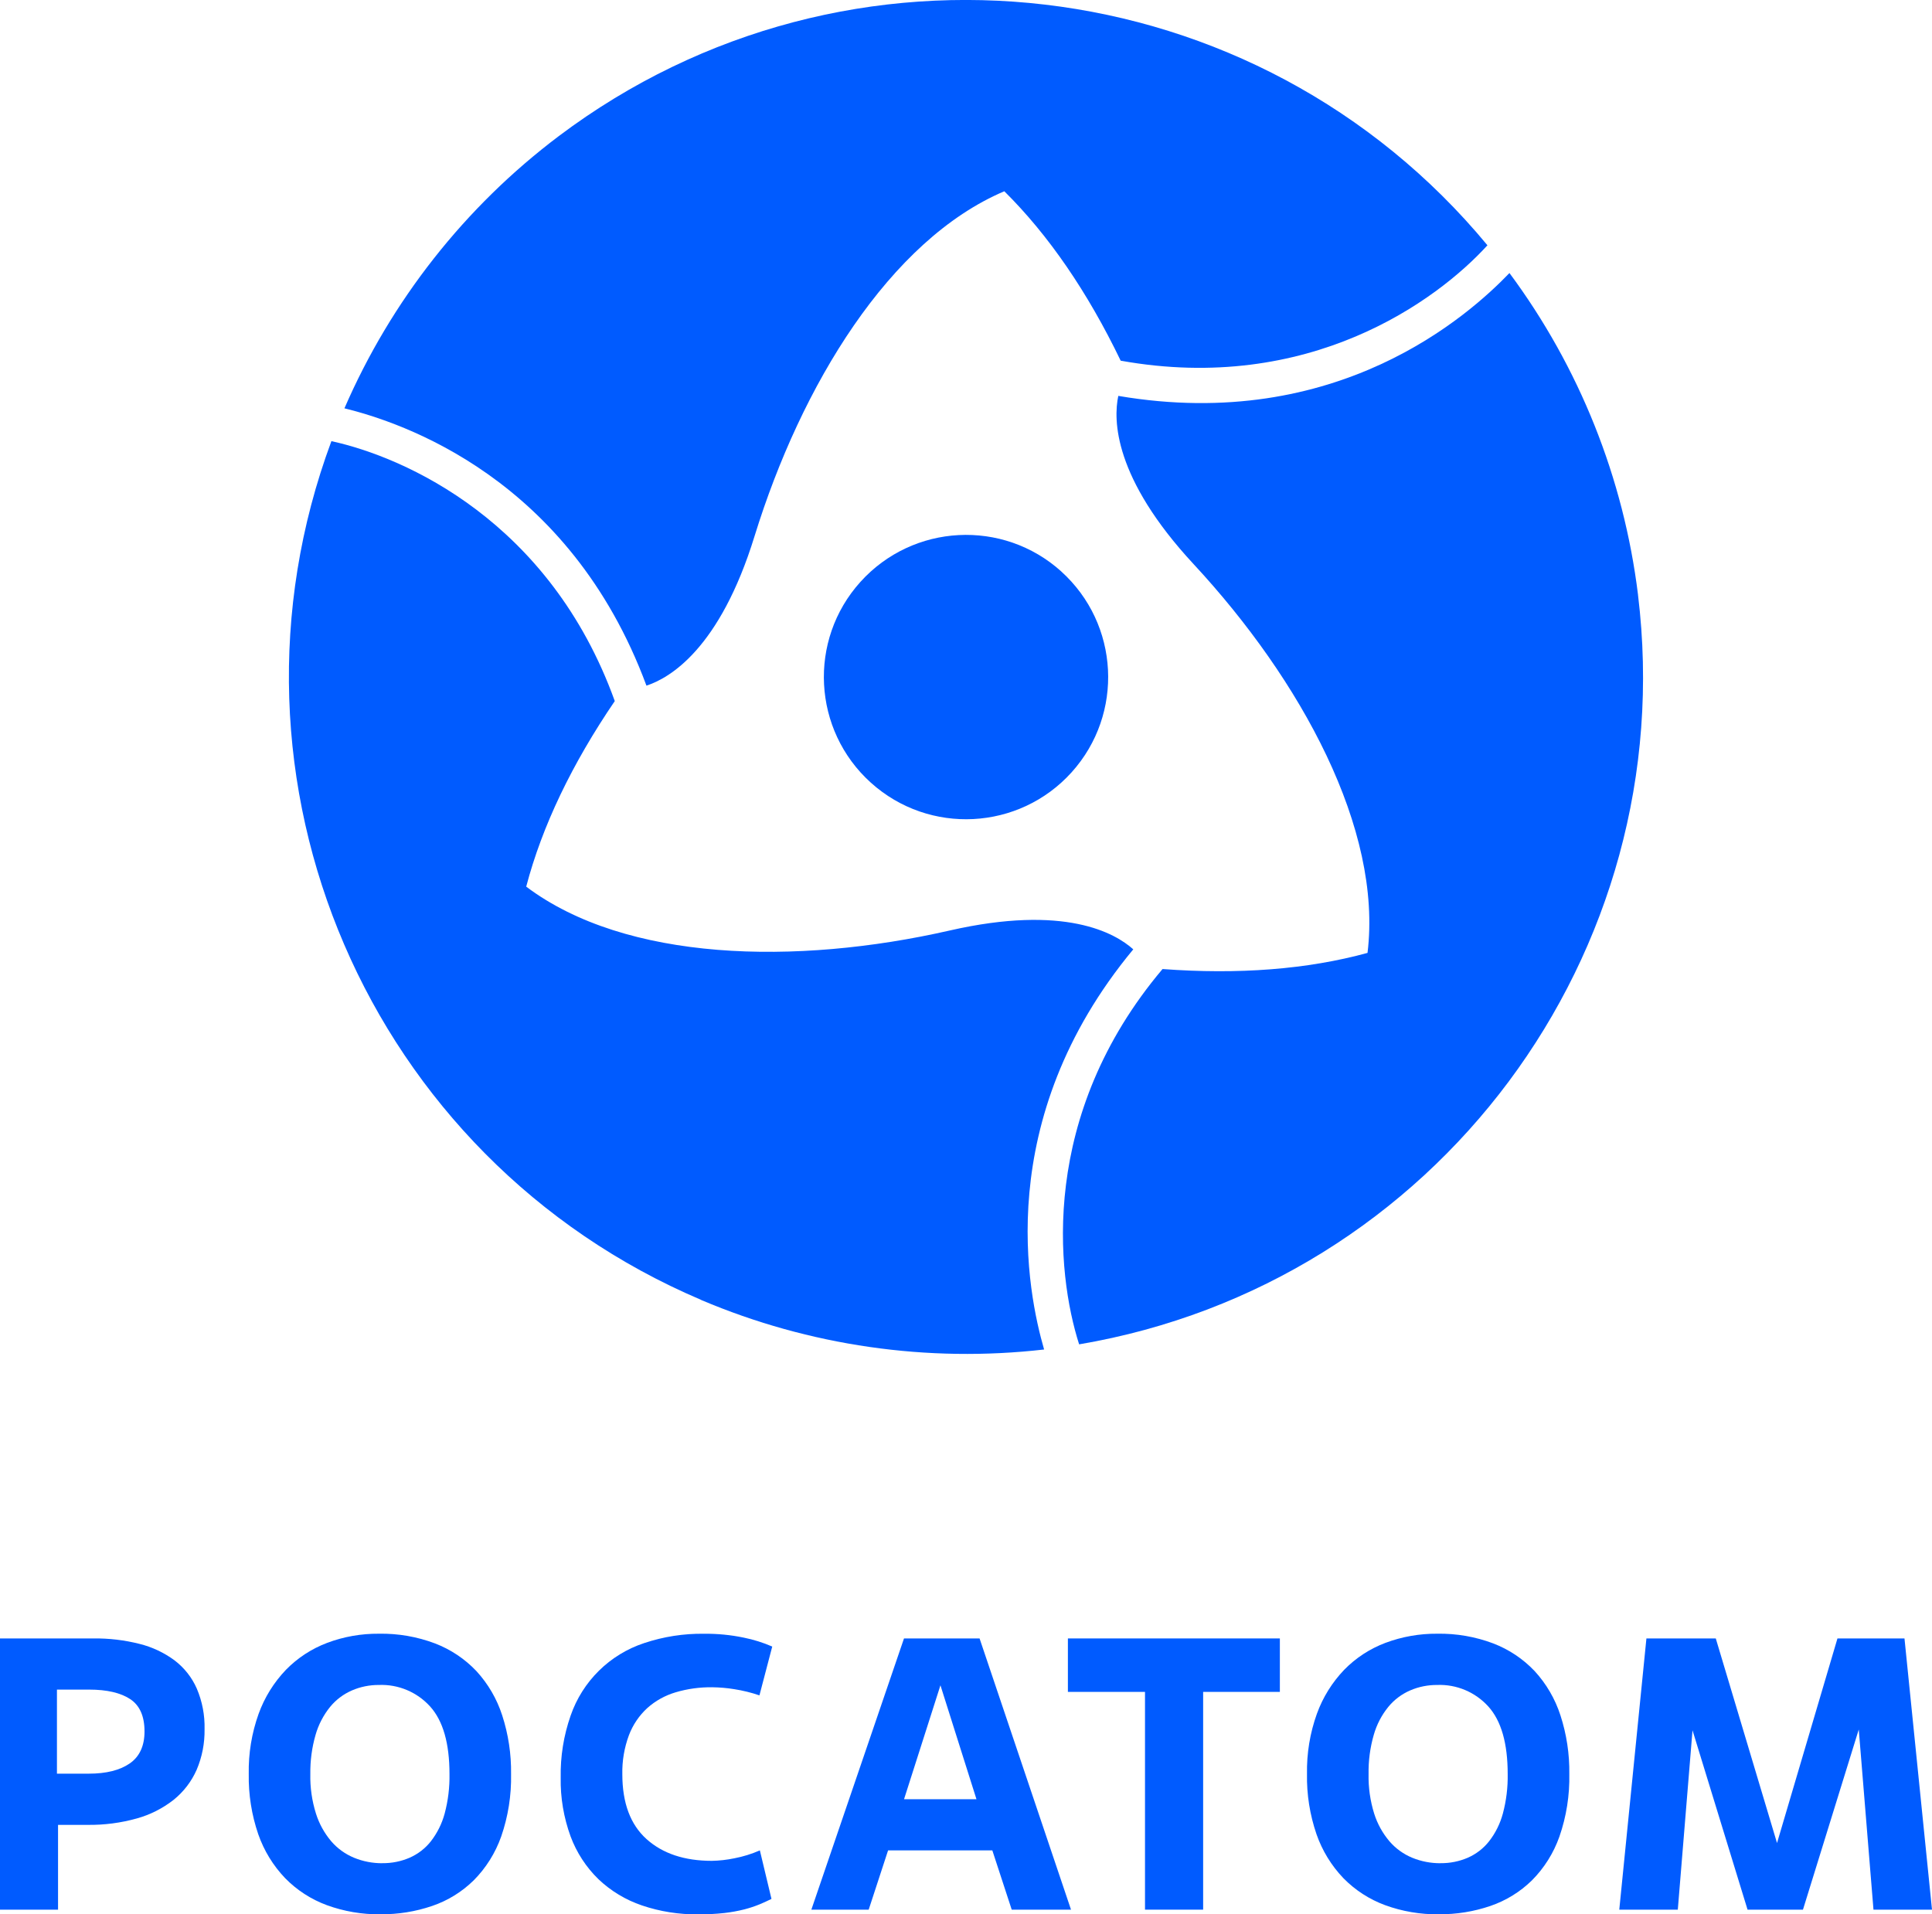 <?xml version="1.0" encoding="UTF-8"?> <svg xmlns="http://www.w3.org/2000/svg" id="Logo" version="1.1" viewBox="0 0 404.42 400.76"><defs><style> .st0 { fill: #005bff; } </style></defs><g><path class="st0" d="M12.17,399.79H0v-56.78h19.55c3.25-.04,6.5.34,9.65,1.14,2.65.65,5.14,1.83,7.34,3.45,2.03,1.55,3.64,3.58,4.66,5.92,1.14,2.68,1.69,5.57,1.62,8.48.05,2.92-.51,5.83-1.66,8.52-1.08,2.45-2.74,4.61-4.83,6.29-2.29,1.79-4.91,3.12-7.71,3.89-3.33.93-6.77,1.38-10.22,1.34h-6.25v17.76h.02ZM11.92,371.32h6.65c3.68,0,6.54-.72,8.6-2.15,2.05-1.43,3.08-3.66,3.08-6.69,0-3.19-1-5.45-3-6.77-2-1.32-4.87-1.99-8.6-1.99h-6.73v17.6h0Z"></path><path class="st0" d="M79.65,400.76c-3.83.05-7.64-.6-11.23-1.91-3.29-1.21-6.27-3.14-8.72-5.64-2.52-2.63-4.44-5.77-5.64-9.21-1.39-4.06-2.06-8.32-1.99-12.61-.08-4.29.62-8.57,2.07-12.61,1.24-3.43,3.19-6.57,5.72-9.21,2.43-2.49,5.38-4.41,8.64-5.64,3.46-1.3,7.13-1.94,10.83-1.91,4-.07,7.98.62,11.72,2.03,3.29,1.26,6.26,3.24,8.68,5.8,2.44,2.66,4.28,5.81,5.39,9.25,1.29,3.97,1.92,8.12,1.86,12.29.09,4.45-.61,8.89-2.07,13.1-1.22,3.44-3.18,6.58-5.76,9.17-2.46,2.41-5.42,4.24-8.68,5.35-3.49,1.19-7.15,1.78-10.83,1.74h.01ZM80.06,390.06c1.95.02,3.89-.37,5.68-1.14,1.75-.77,3.28-1.95,4.46-3.45,1.33-1.72,2.31-3.69,2.88-5.8.72-2.7,1.06-5.48,1.01-8.27,0-6.44-1.35-11.15-4.06-14.15-2.73-3.01-6.65-4.66-10.71-4.5-1.94-.01-3.86.37-5.64,1.14-1.78.77-3.35,1.95-4.58,3.45-1.39,1.72-2.43,3.71-3.04,5.84-.77,2.67-1.14,5.45-1.1,8.23-.06,2.8.34,5.6,1.18,8.27.67,2.13,1.76,4.1,3.2,5.8,1.3,1.51,2.94,2.69,4.79,3.45,1.88.77,3.89,1.15,5.92,1.14h.01Z"></path><path class="st0" d="M161.49,397.54c-.76.38-1.58.75-2.47,1.13-1.03.42-2.09.77-3.16,1.05-1.39.35-2.8.61-4.22.77-1.82.2-3.65.29-5.48.28-4.01.05-8-.58-11.8-1.87-3.39-1.15-6.49-3.02-9.08-5.48-2.59-2.52-4.58-5.58-5.84-8.96-1.44-3.95-2.15-8.13-2.07-12.33-.08-4.4.62-8.78,2.07-12.94,2.48-7.2,8.18-12.83,15.41-15.21,4.04-1.35,8.28-2.01,12.53-1.95,2.79-.03,5.58.24,8.31.81,2.05.41,4.05,1.04,5.96,1.87l-2.68,10.22c-1.71-.59-3.48-1.02-5.27-1.3-1.53-.25-3.07-.38-4.62-.4-2.59-.03-5.18.32-7.66,1.06-2.19.65-4.22,1.77-5.92,3.29-1.71,1.57-3.03,3.52-3.85,5.69-.97,2.61-1.44,5.38-1.38,8.17,0,6.02,1.69,10.54,5.07,13.58,3.38,3.03,7.93,4.55,13.67,4.55,1.58-.03,3.16-.21,4.7-.53,1.84-.35,3.64-.91,5.35-1.66l2.43,10.16Z"></path><path class="st0" d="M207.72,387.38h-21.82l-4.06,12.41h-12l19.39-56.78h15.82l19.14,56.78h-12.41l-4.06-12.41h0ZM189.23,376.67h15.17l-7.54-23.85-7.62,23.85h-.01Z"></path><path class="st0" d="M251.85,399.79h-12.17v-45.59h-16.14v-11.19h44.37v11.19h-16.06v45.59Z"></path><path class="st0" d="M301.17,400.76c-3.83.05-7.64-.6-11.23-1.91-3.29-1.21-6.27-3.14-8.72-5.64-2.52-2.63-4.44-5.77-5.64-9.21-1.39-4.06-2.07-8.32-1.99-12.61-.08-4.29.62-8.57,2.07-12.61,1.24-3.43,3.19-6.57,5.72-9.21,2.43-2.49,5.38-4.41,8.64-5.64,3.46-1.29,7.13-1.94,10.83-1.91,4-.07,7.98.62,11.72,2.03,3.29,1.26,6.26,3.24,8.68,5.8,2.44,2.66,4.28,5.82,5.39,9.25,1.29,3.97,1.92,8.12,1.86,12.29.09,4.45-.61,8.89-2.07,13.1-1.22,3.45-3.18,6.58-5.76,9.17-2.46,2.41-5.42,4.23-8.68,5.35-3.49,1.19-7.15,1.78-10.83,1.74h.01ZM301.57,390.06c1.95.02,3.88-.37,5.68-1.14,1.75-.77,3.28-1.95,4.46-3.45,1.34-1.72,2.31-3.69,2.88-5.8.72-2.7,1.06-5.48,1.01-8.27,0-6.44-1.35-11.15-4.06-14.15-2.73-3.01-6.65-4.66-10.71-4.5-1.94-.01-3.86.37-5.64,1.14-1.78.77-3.35,1.95-4.58,3.45-1.4,1.72-2.43,3.71-3.04,5.84-.77,2.67-1.14,5.45-1.09,8.23-.06,2.8.34,5.6,1.17,8.27.67,2.13,1.76,4.1,3.2,5.8,1.3,1.51,2.94,2.69,4.78,3.45,1.88.77,3.89,1.15,5.92,1.14h.02Z"></path><path class="st0" d="M404.42,399.79h-12.25l-3.08-37.72-11.68,37.72h-11.6l-11.52-37.55-3.08,37.55h-12.25l5.68-56.78h14.52l12.82,42.83,12.65-42.83h14.03l5.76,56.78h0Z"></path></g><g><path class="st0" d="M180.11,121.82c-11.01,12.21-10.02,31.03,2.19,42.04,12.21,11,31.02,10.02,42.02-2.18,11-12.22,10.02-31.04-2.18-42.05h.01c-12.21-11-31.03-10.02-42.04,2.19Z"></path><path class="st0" d="M135.32,143.54c4.87-1.59,15.36-7.7,22.63-31.3,9.76-31.6,28.27-61.99,52.28-72.2,9.29,9.2,17.44,21.12,24.36,35.47,39.43,7.07,66.21-12.55,76.77-24.16C263.08-6.99,177.46-17.05,116.96,28.5c-19.63,14.8-35.08,34.43-44.86,56.98,11.78,2.9,47.04,14.38,63.22,58.06Z"></path><path class="st0" d="M237.23,198.75c-3.81-3.42-14.34-9.45-38.42-3.95-32.24,7.35-67.81,6.51-88.66-9.18,3.32-12.65,9.57-25.68,18.54-38.85-13.59-37.69-43.97-51.07-59.3-54.41h-.01s-.01,0-.01,0c-26.35,70.97,7.71,150.12,77.37,179.76.02.01.03.02.05.04h0c22.62,9.59,47.35,13.16,71.77,10.36-3.37-11.65-11.07-47.93,18.67-83.78Z"></path><path class="st0" d="M342.88,124.54s0-.03,0-.04c-3-24.4-12.27-47.6-26.91-67.34-8.4,8.75-35.97,33.55-81.88,25.72-1.06,5.01-1.01,17.15,15.79,35.25,22.48,24.24,39.54,55.47,36.38,81.36-12.61,3.46-27.02,4.56-42.91,3.38-25.84,30.62-22.24,63.62-17.46,78.57,74.64-12.66,126.16-81.75,116.99-156.9Z"></path></g></svg> 